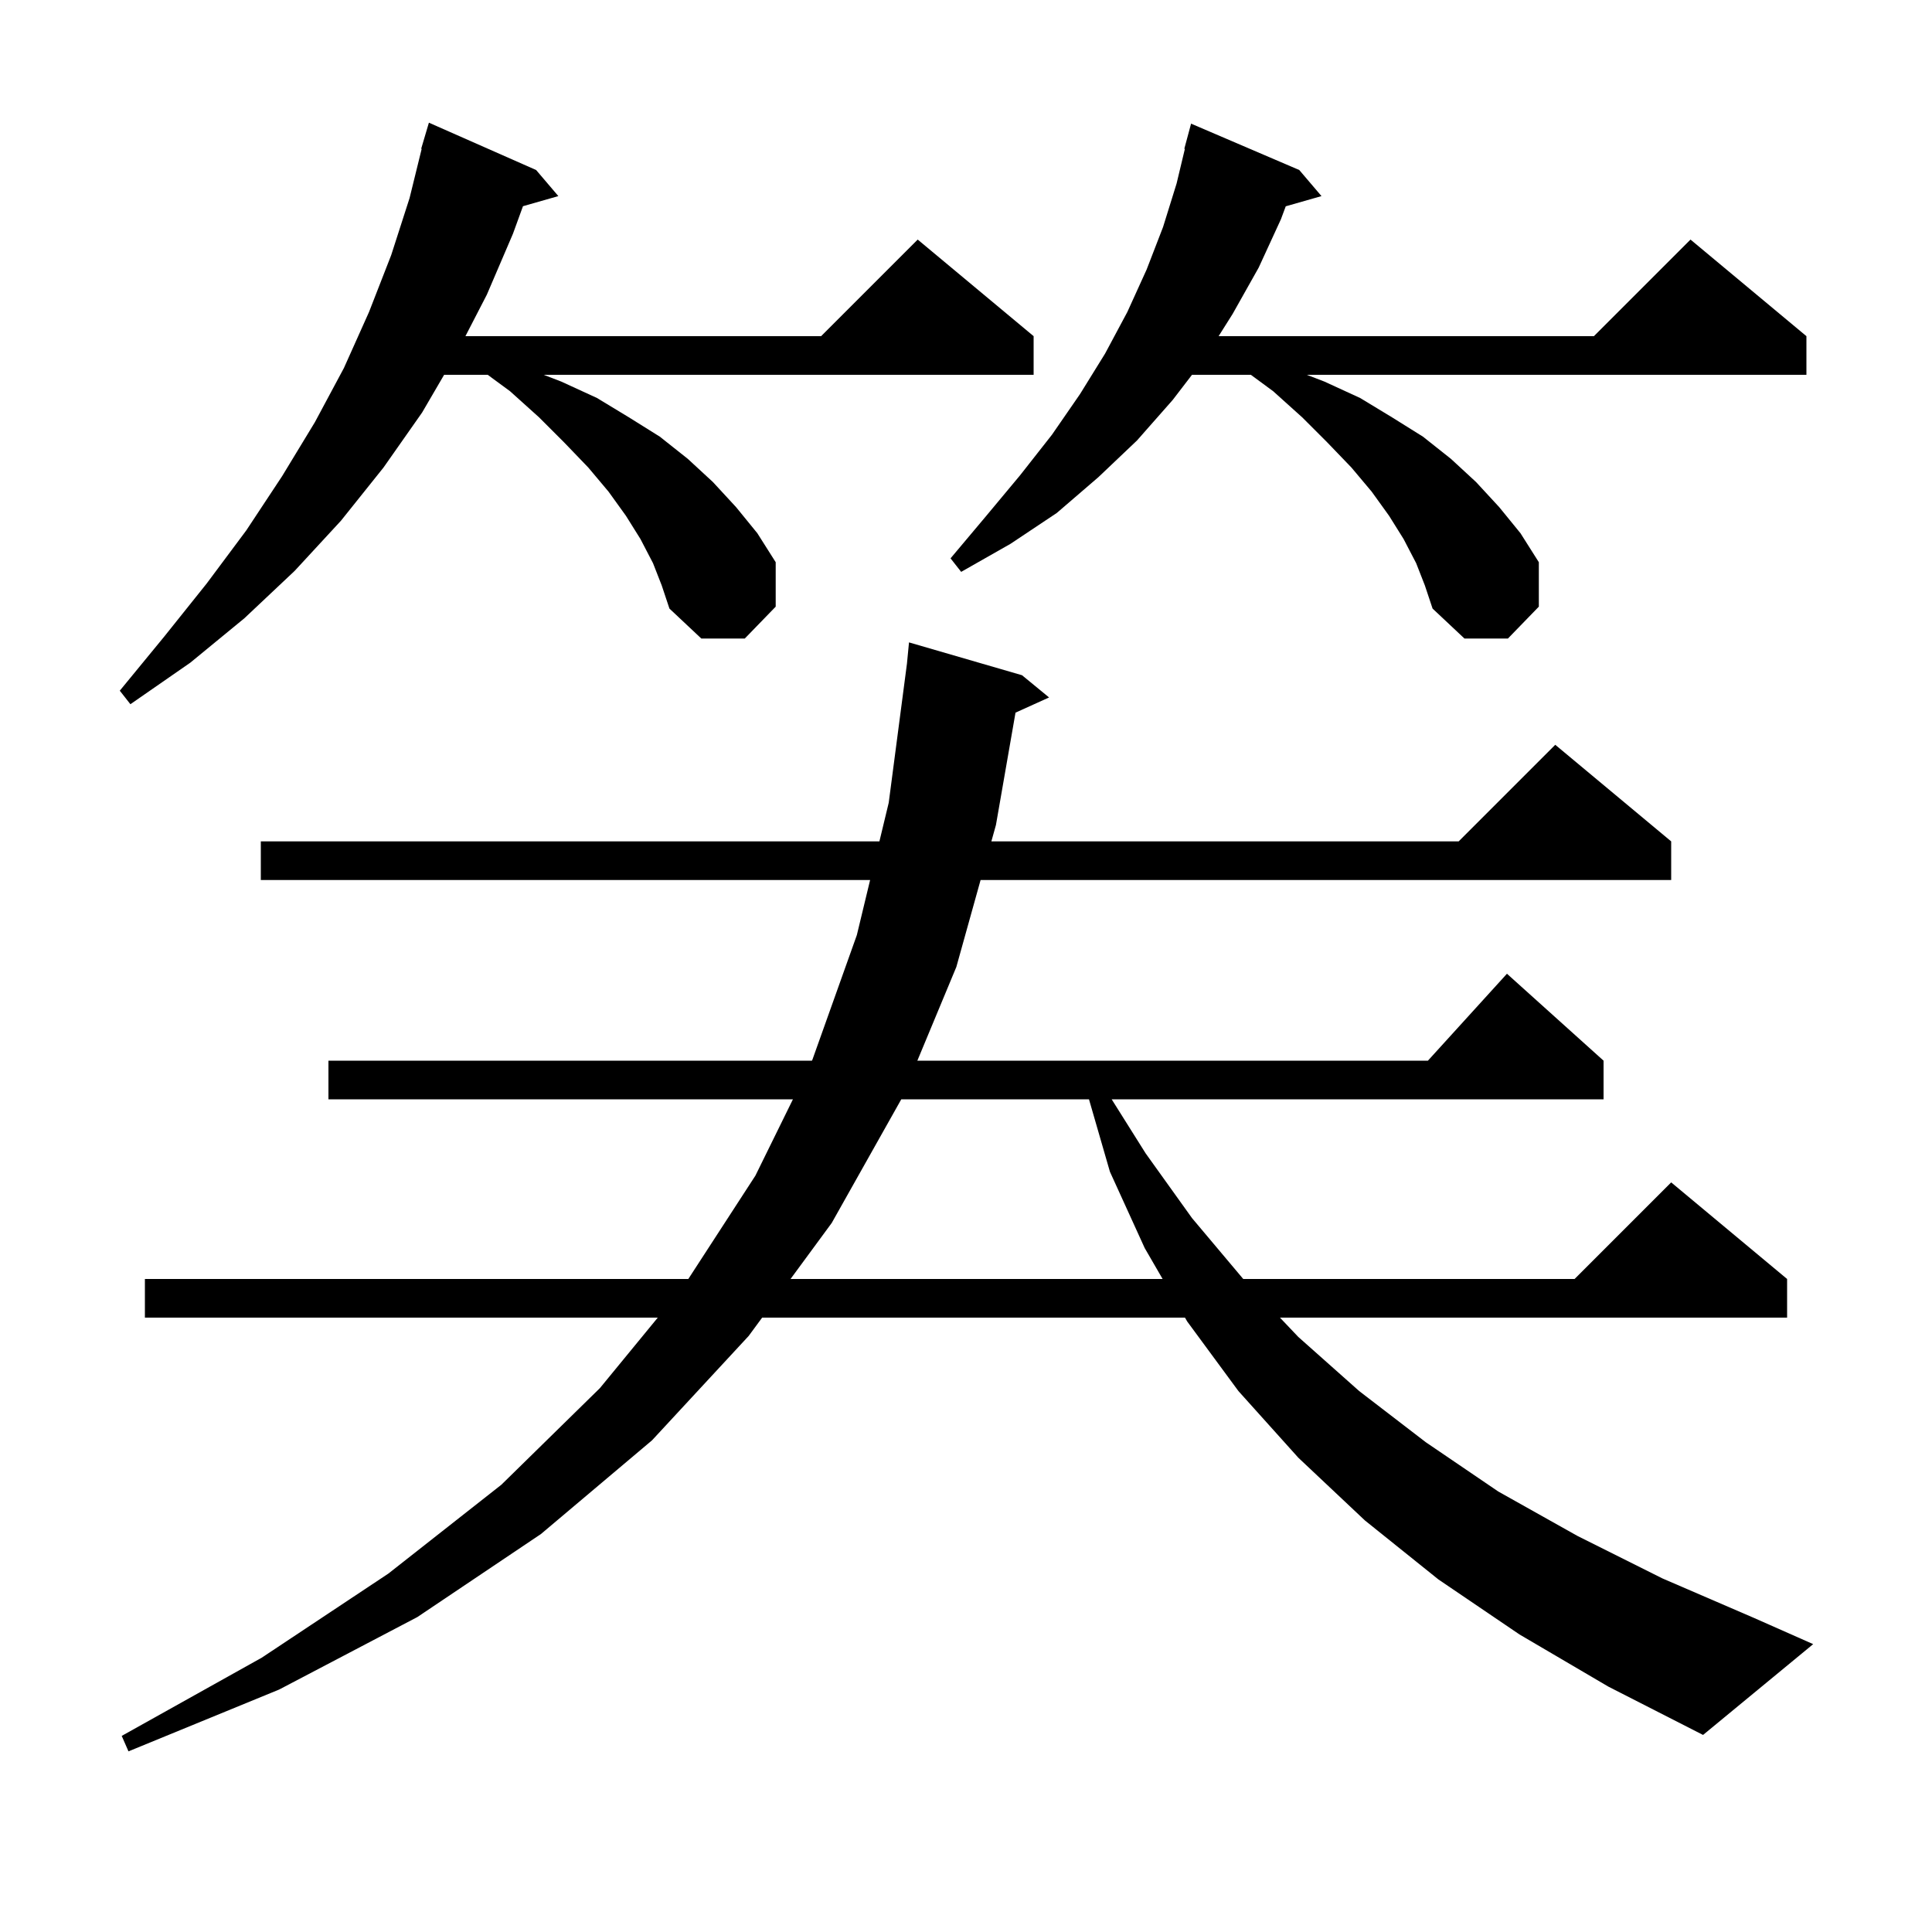 <svg xmlns="http://www.w3.org/2000/svg" xmlns:xlink="http://www.w3.org/1999/xlink" version="1.1" baseProfile="full" viewBox="0 0 200 200" width="200" height="200"><g fill="currentColor"><path d="M 157.3 169.2 L 148.9 163.5 L 141.3 157.4 L 134.4 150.9 L 128.2 144.0 L 122.9 136.8 L 122.668 136.4 L 78.897 136.4 L 77.5 138.3 L 67.5 149.1 L 56.0 158.8 L 43.2 167.4 L 28.9 174.9 L 13.3 181.3 L 12.6 179.7 L 27.1 171.6 L 40.2 162.9 L 51.9 153.7 L 62.1 143.7 L 68.092 136.4 L 15.0 136.4 L 15.0 132.4 L 71.254 132.4 L 78.2 121.7 L 82.084 113.8 L 34.0 113.8 L 34.0 109.8 L 84.051 109.8 L 84.1 109.7 L 88.7 96.8 L 90.073 91.1 L 27.0 91.1 L 27.0 87.1 L 91.036 87.1 L 92.0 83.1 L 93.888 68.694 L 94.1 66.5 L 105.8 69.9 L 108.6 72.2 L 105.125 73.773 L 103.1 85.4 L 102.626 87.1 L 151.0 87.1 L 161.0 77.1 L 173.0 87.1 L 173.0 91.1 L 101.51 91.1 L 99.0 100.1 L 94.964 109.8 L 147.818 109.8 L 156.0 100.8 L 166.0 109.8 L 166.0 113.8 L 115.08 113.8 L 118.6 119.4 L 123.4 126.1 L 128.7 132.4 L 163.0 132.4 L 173.0 122.4 L 185.0 132.4 L 185.0 136.4 L 132.5 136.4 L 134.4 138.4 L 140.7 144.0 L 147.6 149.3 L 155.1 154.4 L 163.3 159.0 L 172.1 163.4 L 181.6 167.5 L 187.7 170.2 L 176.3 179.6 L 166.5 174.6 Z M 93.3 113.8 L 86.1 126.6 L 81.837 132.4 L 120.353 132.4 L 118.5 129.2 L 114.9 121.3 L 112.731 113.8 Z M 67.6 58.3 L 66.3 55.8 L 64.8 53.4 L 63.0 50.9 L 60.9 48.4 L 58.4 45.8 L 55.8 43.2 L 52.8 40.5 L 50.488 38.8 L 45.975 38.8 L 43.7 42.7 L 39.7 48.4 L 35.3 53.9 L 30.5 59.1 L 25.3 64.0 L 19.7 68.6 L 13.5 72.9 L 12.4 71.5 L 17.0 65.9 L 21.4 60.4 L 25.5 54.9 L 29.2 49.3 L 32.6 43.7 L 35.6 38.1 L 38.2 32.3 L 40.5 26.4 L 42.4 20.5 L 43.652 15.41 L 43.6 15.4 L 44.4 12.7 L 55.5 17.6 L 57.8 20.3 L 54.138 21.346 L 53.1 24.2 L 50.4 30.5 L 48.181 34.8 L 85.0 34.8 L 95.0 24.8 L 107.0 34.8 L 107.0 38.8 L 56.28 38.8 L 58.1 39.5 L 61.8 41.2 L 65.1 43.2 L 68.3 45.2 L 71.2 47.5 L 73.8 49.9 L 76.2 52.5 L 78.4 55.2 L 80.3 58.2 L 80.3 62.8 L 77.1 66.1 L 72.6 66.1 L 69.3 63.0 L 68.5 60.6 Z M 146.6 58.3 L 145.3 55.8 L 143.8 53.4 L 142.0 50.9 L 139.9 48.4 L 137.4 45.8 L 134.8 43.2 L 131.8 40.5 L 129.488 38.8 L 123.395 38.8 L 121.4 41.4 L 117.7 45.6 L 113.7 49.4 L 109.4 53.1 L 104.6 56.3 L 99.5 59.2 L 98.4 57.8 L 102.1 53.4 L 105.6 49.2 L 108.9 45.0 L 111.8 40.8 L 114.4 36.6 L 116.7 32.3 L 118.7 27.9 L 120.4 23.5 L 121.8 19.0 L 122.658 15.411 L 122.6 15.4 L 123.3 12.8 L 134.5 17.6 L 136.8 20.3 L 133.1 21.357 L 132.6 22.7 L 130.3 27.7 L 127.6 32.5 L 126.15 34.8 L 165.0 34.8 L 175.0 24.8 L 187.0 34.8 L 187.0 38.8 L 135.28 38.8 L 137.1 39.5 L 140.8 41.2 L 144.1 43.2 L 147.3 45.2 L 150.2 47.5 L 152.8 49.9 L 155.2 52.5 L 157.4 55.2 L 159.3 58.2 L 159.3 62.8 L 156.1 66.1 L 151.6 66.1 L 148.3 63.0 L 147.5 60.6 Z "/></g></svg>